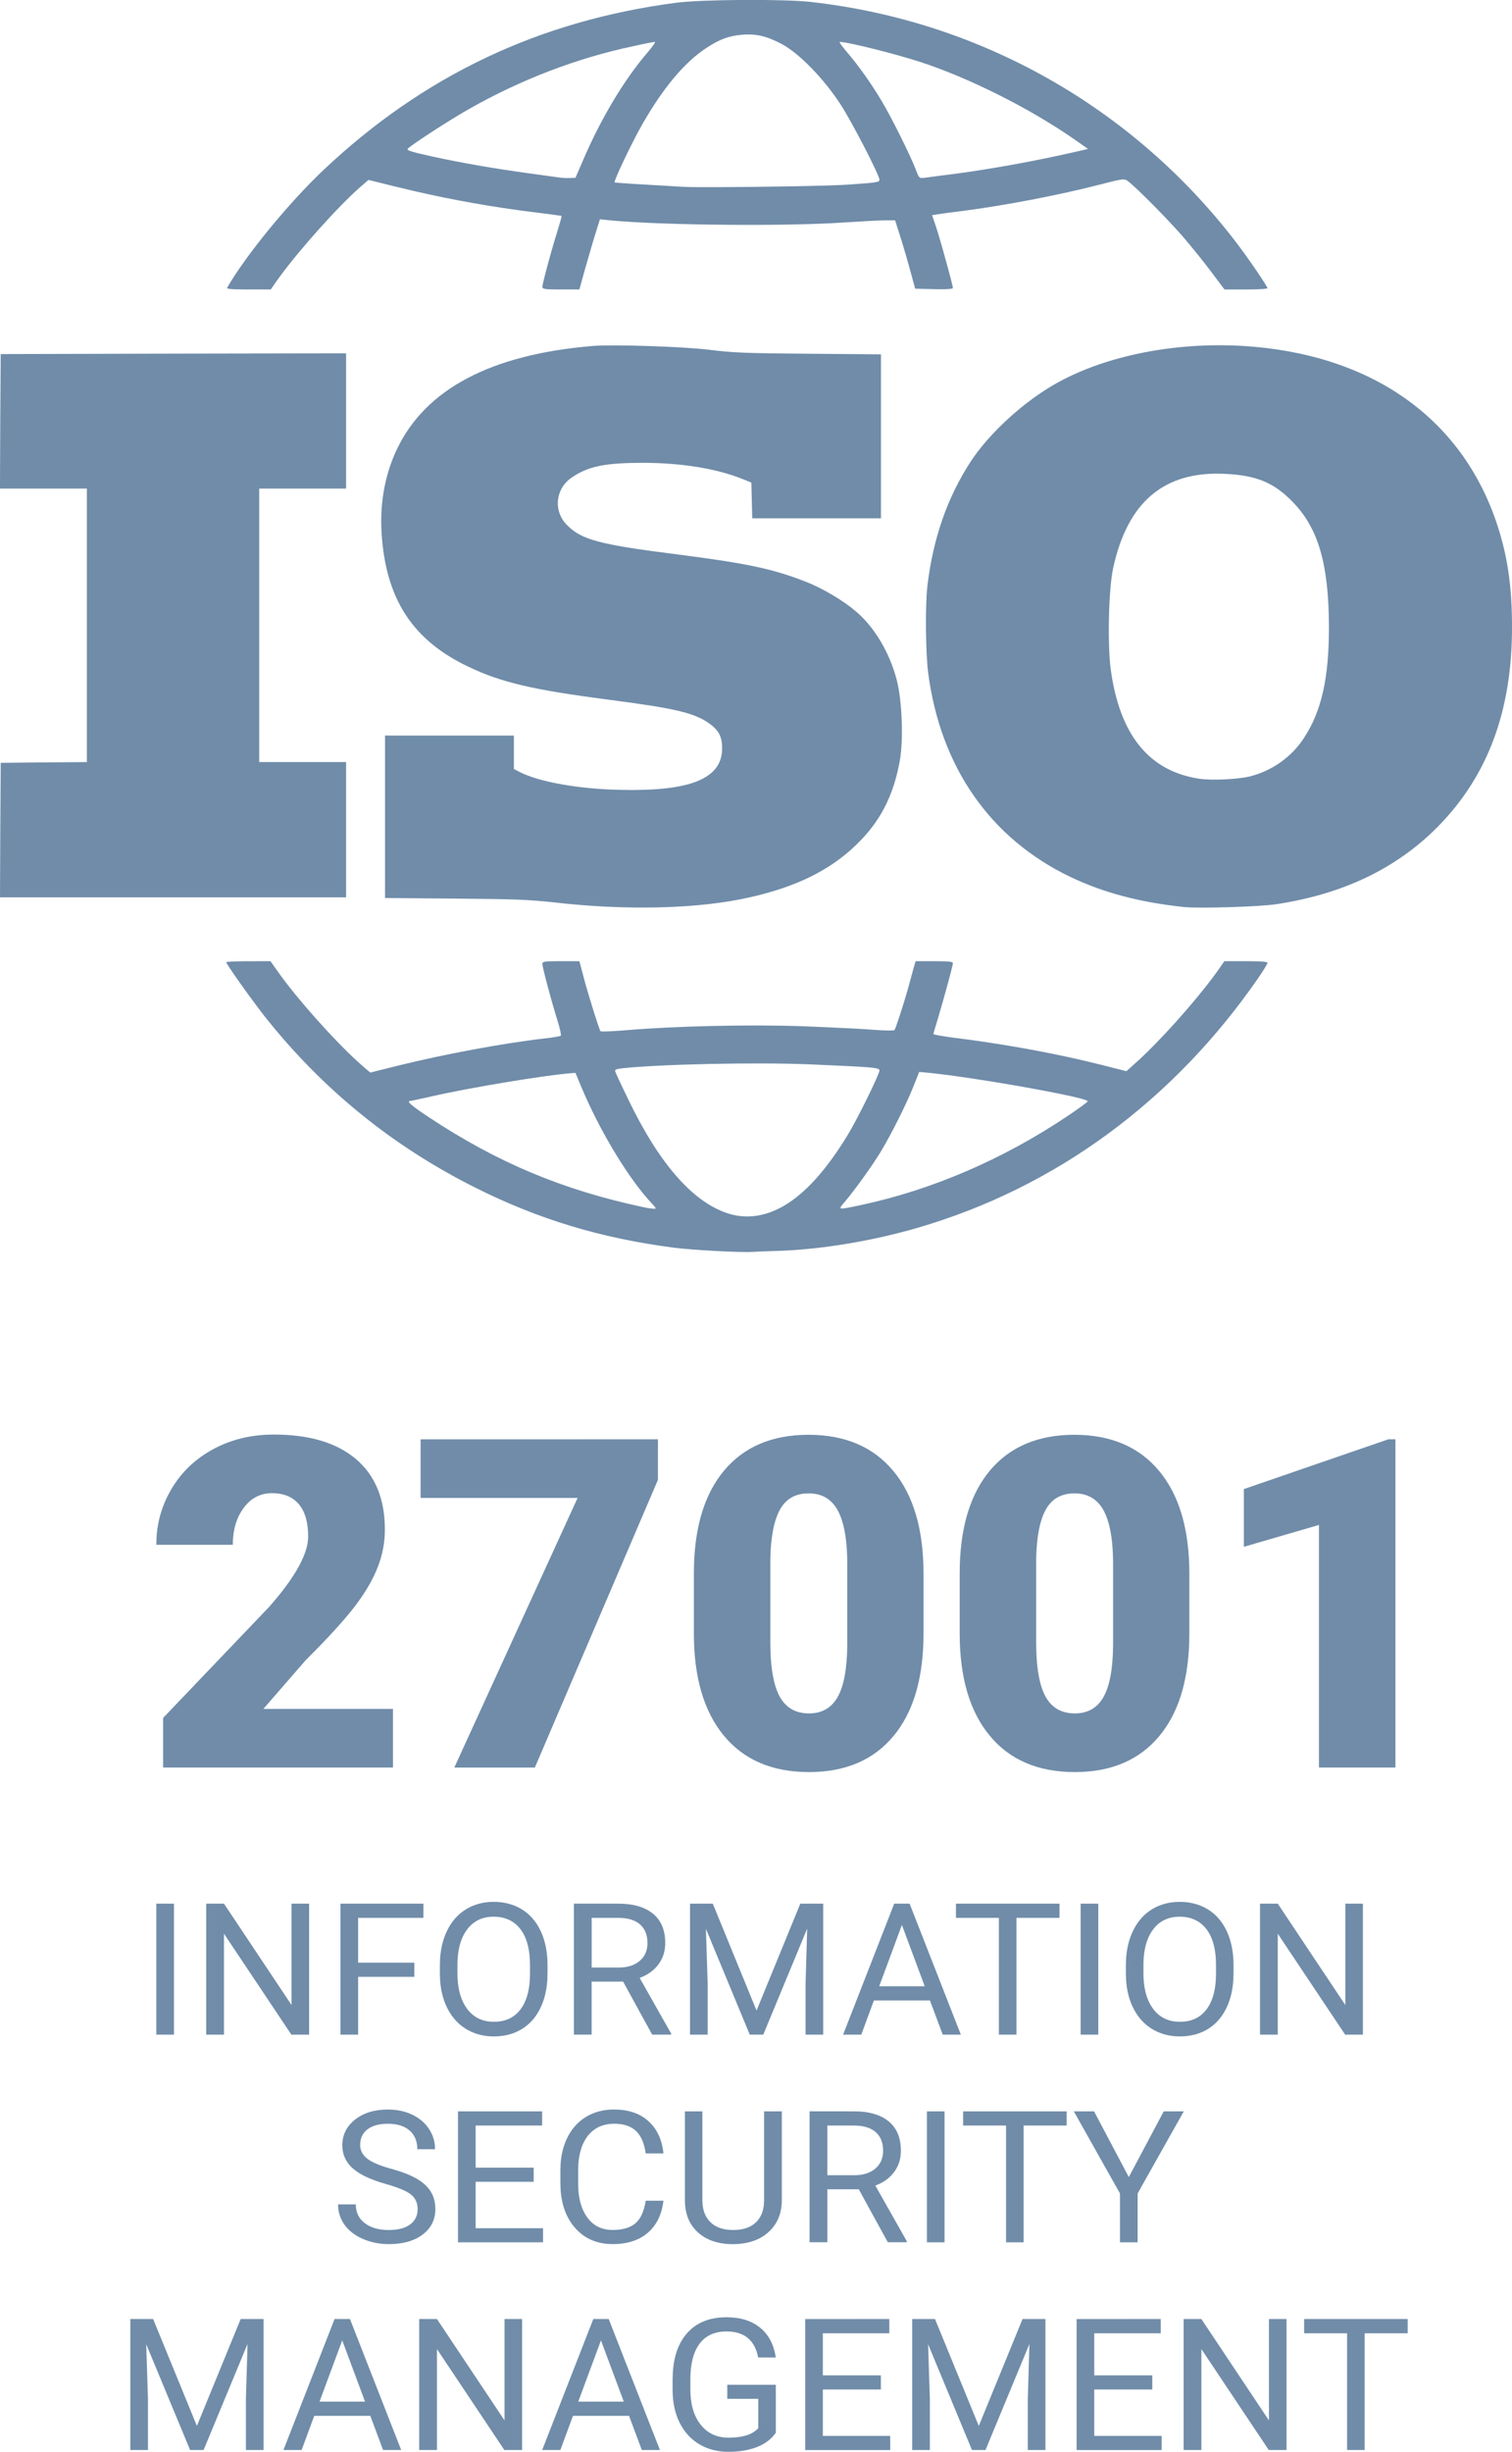 <svg height="94" viewBox="0 0 58 94" width="58" xmlns="http://www.w3.org/2000/svg"><g fill="#708ca9"><path d="m10.374 36.85.345.484c.71.99 2.044 2.487 2.972 3.34l.206.185.305.262 1.075-.268c1.741-.431 4.017-.856 5.586-1.037.333-.035.621-.087.644-.105.029-.023-.029-.291-.126-.594-.046-.15-.096-.315-.145-.485l-.098-.344c-.177-.633-.332-1.244-.332-1.332 0-.086.054-.103.573-.105l.847-0.0.155.588c.195.74.609 2.051.655 2.097.023.023.443.006.931-.035 1.908-.163 4.764-.227 6.793-.157.151.006.306.012.461.018l.464.02c.767.034 1.48.071 1.788.096.437.035.816.041.839.012.046-.052.328-.92.511-1.561.046-.177.118-.429.168-.615l.033-.125.098-.338.851 0c.433.003.58.022.58.075 0 .06-.144.608-.307 1.191l-.09.319c-.06.211-.119.416-.172.593-.098.315-.178.594-.178.618 0 .017.356.082.793.14 1.69.209 3.384.507 4.959.871l.667.16.983.251.402-.361c.87-.784 2.161-2.227 2.925-3.25l.167-.228.264-.379.975 0c.466.003.68.021.68.064 0 .035-.149.28-.328.542-3.264 4.742-7.805 8.08-13.103 9.618-1.724.501-3.655.821-5.276.88-.471.012-.954.035-1.063.041-.437.029-2.31-.07-3.017-.163-2.799-.367-5.178-1.084-7.615-2.307-3.195-1.602-5.897-3.804-8.103-6.606-.517-.664-1.437-1.957-1.437-2.033 0-.016.307-.031.712-.034zm13.494 4.107c-.247.029-.293.052-.264.134.017.052.247.548.511 1.089 1.161 2.406 2.425 3.862 3.753 4.323.782.268 1.592.134 2.391-.39.759-.507 1.5-1.357 2.247-2.581.368-.594 1.23-2.348 1.23-2.493 0-.111-.23-.128-2.672-.233-2.034-.087-5.77-.006-7.195.151zm-1.793.175-.218.017c-1.011.082-3.914.565-5.305.886-.425.093-.793.175-.816.175-.161 0 .046.181.69.606 2.632 1.748 5.149 2.802 8.23 3.46.144.035.322.058.402.064.132.006.132 0-.063-.21-.83-.885-1.841-2.532-2.542-4.103l-.136-.313zm13.184-.035-.201.507c-.264.682-.879 1.905-1.287 2.575-.333.542-.989 1.456-1.385 1.922-.253.291-.259.291.667.093 2.695-.577 5.408-1.742 7.856-3.379.448-.297.816-.565.816-.594 0-.09-1.633-.415-3.309-.694l-.479-.078c-.765-.122-1.507-.229-2.073-.293l-.231-.025zm-8.046-27.686c.897.111 1.402.134 3.81.151l2.77.023v6.286h-4.937l-.017-.682-.017-.687-.345-.14c-.989-.396-2.316-.612-3.793-.618-1.454 0-2.109.128-2.736.553-.644.425-.736 1.293-.201 1.829.557.571 1.241.752 4.287 1.136 2.632.338 3.649.553 4.925 1.06.615.245 1.391.705 1.874 1.119.713.6 1.299 1.59 1.569 2.639.201.781.259 2.284.115 3.082-.247 1.363-.753 2.342-1.678 3.233-1.0.967-2.287 1.602-4.063 2.004-1.96.449-4.736.518-7.517.198-.954-.105-1.506-.128-3.799-.146l-2.69-.023v-6.228h4.943v1.282l.224.117c.73.373 2.23.647 3.81.682 2.724.07 3.948-.419 3.954-1.585 0-.454-.126-.699-.506-.967-.552-.396-1.328-.577-3.805-.897-2.977-.39-4.155-.664-5.448-1.282-2.063-.99-3.08-2.499-3.287-4.876-.115-1.258.086-2.435.575-3.46 1.098-2.301 3.609-3.624 7.5-3.95.782-.064 3.483.023 4.483.146zm20.448-.15c4.925.297 8.425 2.756 9.776 6.869.397 1.212.563 2.365.563 3.903.006 3.21-.925 5.715-2.851 7.667-1.58 1.596-3.621 2.575-6.184 2.965-.632.099-2.96.169-3.534.111-1.713-.181-3.098-.548-4.379-1.159-3.069-1.474-4.977-4.212-5.448-7.824-.098-.763-.115-2.604-.029-3.332.218-1.823.764-3.385 1.649-4.748.73-1.119 2.08-2.348 3.351-3.047 1.879-1.037 4.506-1.555 7.086-1.404zm-34.385.285v5.185h-3.333v10.486h3.333v5.185h-13.276l.011-2.575.017-2.581 1.655-.017 1.649-.012v-10.486h-3.333l.011-2.575.017-2.581 6.626-.017zm29.42 8.255c-.172.816-.218 2.907-.086 3.88.345 2.493 1.46 3.874 3.374 4.171.477.076 1.471.029 1.948-.082.851-.21 1.615-.746 2.086-1.474.678-1.037.96-2.29.96-4.264-.006-2.406-.408-3.798-1.408-4.806-.718-.734-1.379-1.002-2.592-1.06-2.328-.111-3.736 1.084-4.282 3.635zm-11.575-21.724c6.477.728 12.333 4.037 16.299 9.216.443.577 1.201 1.684 1.201 1.759 0 .021-.303.042-.694.046l-.133.001h-.822l-.5-.664c-.27-.367-.776-.99-1.121-1.392-.176-.2-.407-.45-.653-.708l-.3-.31c-.05-.051-.101-.102-.15-.153l-.292-.291c-.329-.324-.606-.582-.72-.658-.115-.076-.213-.064-1.034.151-1.586.408-3.678.81-5.362 1.025-.352.041-.71.092-.857.115l-.045.007-.184.029.144.419c.112.328.404 1.367.558 1.957l.06.236c.024.098.038.162.038.178 0 .036-.191.054-.572.049l-.152-.003-.724-.017-.19-.699c-.086-.32-.22-.782-.326-1.123l-.059-.188-.195-.612h-.374c-.201 0-.948.041-1.661.087-2.179.145-6.726.103-8.729-.071l-.237-.022-.322-.035-.241.775c-.108.37-.255.867-.349 1.2l-.042.151-.155.565-.845-0c-.515-.002-.574-.019-.574-.105 0-.08.132-.597.289-1.157l.096-.338c.065-.225.13-.443.189-.631.087-.285.156-.524.162-.577l-.001-.011-.042-.008c-.077-.012-.255-.036-.486-.066l-.248-.032c-.088-.011-.18-.023-.275-.034-1.576-.195-3.11-.467-4.649-.823l-.77-.185-.937-.233-.328.285c-.842.739-2.29 2.357-3.073 3.422l-.157.219-.19.274-1.003-0c-.552-.003-.701-.021-.67-.07.724-1.253 2.379-3.268 3.701-4.515 3.845-3.624 8.276-5.721 13.534-6.408 1.011-.128 4.103-.146 5.172-.029zm-2.468 1.244-.169.009c-.534.047-.862.163-1.402.518-.828.548-1.632 1.503-2.448 2.925-.379.664-1.103 2.173-1.057 2.22.017.017 1.08.082 2.632.169.14.008.412.012.768.013l.464 0c1.662-.003 4.362-.047 5.06-.095 1.115-.076 1.236-.093 1.236-.186 0-.175-1.069-2.243-1.5-2.901-.649-.996-1.603-1.969-2.264-2.313-.456-.236-.787-.341-1.157-.357zm-3.532.283c-.034 0-.425.076-.868.175-2.138.454-4.276 1.276-6.241 2.389-.759.425-2.27 1.41-2.374 1.538-.046.058.161.122.931.291 1.213.262 2.293.449 3.672.641.58.082 1.132.157 1.224.169.073.013.189.02.293.02l.098-.002.218-.006.276-.641c.713-1.66 1.592-3.128 2.523-4.206.172-.204.282-.367.247-.367zm7.105.006-.019.005c-.011.017.121.192.299.402.425.495.914 1.183 1.316 1.858.374.623 1.086 2.056 1.299 2.604.138.361.138.361.339.338.109-.017.615-.082 1.121-.146 1.282-.168 2.855-.448 4.26-.757l.591-.134.305-.07-.506-.355c-1.713-1.194-4.08-2.383-5.96-2.989-.955-.309-2.667-.734-3.006-.756z"/><path d="m27.865 88.84c.536 0 .968.134 1.294.402.327.268.527.648.6 1.14h-.677l-.031-.137c-.155-.573-.549-.86-1.182-.86-.454 0-.798.156-1.032.467-.234.312-.352.763-.354 1.354v.41l.006.206c.029.468.158.847.389 1.138.263.332.62.498 1.069.498.254 0 .476-.028.667-.083.19-.055.348-.148.473-.279v-1.128h-1.189v-.538h1.862v1.842l-.093.117c-.164.186-.376.329-.636.43-.312.121-.674.181-1.088.181-.419 0-.79-.096-1.115-.288-.324-.192-.575-.465-.753-.819-.178-.354-.269-.765-.273-1.231v-.438l.007-.246c.036-.639.214-1.143.535-1.513.361-.416.868-.624 1.522-.624zm18.22.069 2.592 3.887v-3.887h.674v5.022h-.681l-2.585-3.87v3.87h-.681v-5.022zm-40.211 0 1.679 4.098 1.679-4.098h.878v5.022h-.677v-1.956l.063-2.111-1.686 4.067h-.518l-1.683-4.056.067 2.1v1.956h-.677v-5.022zm7.551 0 1.965 5.022h-.695l-.49-1.311h-2.151l-.483 1.311h-.698l1.961-5.022zm3.337 0 2.592 3.887v-3.887h.674v5.022h-.681l-2.585-3.87v3.87h-.681v-5.022zm6.588 0 1.965 5.022h-.695l-.49-1.311h-2.151l-.483 1.311h-.698l1.961-5.022zm10.764 0v.545h-2.55v1.614h2.226v.542h-2.226v1.78h2.585v.542h-3.262v-5.022zm1.753 0 1.679 4.098 1.679-4.098h.878v5.022h-.677v-1.956l.063-2.111-1.686 4.067h-.518l-1.683-4.056.067 2.1v1.956h-.677v-5.022zm8.659 0v.545h-2.55v1.614h2.226v.542h-2.226v1.78h2.585v.542h-3.262v-5.022zm9.473 0v.545h-1.651v4.477h-.674v-4.477h-1.647v-.545zm-30.946.818-.871 2.348h1.746zm-9.925 0-.871 2.348h1.746zm10.436-8.85c.546 0 .983.149 1.312.447.288.261.471.609.548 1.044l.027.192h-.681l-.029-.165c-.067-.316-.185-.551-.353-.705-.196-.179-.471-.269-.824-.269-.433 0-.772.156-1.018.469-.215.274-.336.649-.363 1.125l-.006.21v.486l.005.199c.025.452.14.82.344 1.101.233.322.558.483.977.483.376 0 .665-.083.866-.25.172-.143.295-.377.368-.701l.032-.17h.681l-.03.194c-.086.438-.276.784-.571 1.036-.337.289-.786.433-1.346.433-.607 0-1.093-.213-1.458-.638-.325-.378-.506-.87-.542-1.475l-.007-.232v-.483l.007-.229c.024-.373.107-.708.249-1.003.17-.354.412-.626.725-.816.313-.19.675-.285 1.086-.285zm3.379.069v3.401l.006.151c.025.292.125.524.301.696.205.201.496.302.875.302.383 0 .677-.1.88-.3.174-.171.274-.403.299-.694l.006-.151v-3.404h.681v3.415l-.008.174c-.035.396-.184.725-.449.989-.264.264-.611.426-1.04.487l-.189.02-.18.007c-.562 0-1.01-.148-1.344-.445-.297-.264-.464-.615-.5-1.055l-.008-.169v-3.422zm-12.066-.069c.353 0 .667.067.943.2.276.133.49.317.642.552.121.188.194.389.218.605l.009.164h-.681l-.006-.126c-.024-.244-.121-.441-.29-.59-.198-.174-.476-.26-.836-.26-.334 0-.594.072-.781.216-.187.144-.28.343-.28.598 0 .205.089.378.266.519.178.141.48.271.906.388.427.117.761.247 1.002.388.241.141.42.306.536.495.116.189.175.41.175.666 0 .407-.162.733-.487.978-.324.245-.758.367-1.301.367-.353 0-.682-.066-.988-.198-.306-.132-.541-.313-.707-.543-.138-.192-.219-.405-.242-.64l-.007-.143h.681l.007.126c.028.245.14.442.337.593.229.176.536.264.919.264.357 0 .631-.071.822-.214s.286-.337.286-.583-.088-.436-.265-.571c-.176-.135-.496-.267-.959-.398-.581-.163-1.003-.364-1.268-.602-.265-.238-.397-.532-.397-.881 0-.396.162-.723.485-.981.323-.259.744-.388 1.261-.388zm21.356.069v5.022h-.677v-5.022zm-15.437 0v.545h-2.55v1.614h2.226v.542h-2.226v1.78h2.585v.542h-3.262v-5.022zm11.96 0 .211.006c.477.028.852.155 1.124.38.312.258.467.632.467 1.124 0 .313-.086.585-.259.817-.144.194-.335.346-.573.458l-.148.062 1.206 2.132v.041h-.727l-1.115-2.032h-1.206v2.032h-.681v-5.022zm8.161 0v.545h-1.651v4.477h-.674v-4.477h-1.647v-.545zm1.051 0 1.333 2.521 1.34-2.521h.769l-1.771 3.149v1.873h-.677v-1.873l-1.771-3.149zm-9.195.545h-1.037v1.904h1.04c.336 0 .604-.085.802-.255s.298-.398.298-.683c0-.31-.095-.548-.284-.714s-.463-.25-.82-.252zm-13.837-8.576c.411 0 .774.097 1.088.291.314.194.555.476.725.845.141.308.223.657.247 1.048l.007.24v.317l-.007.241c-.024.393-.106.742-.247 1.047-.169.367-.409.647-.719.84-.31.193-.672.29-1.086.29-.404 0-.763-.097-1.076-.291-.313-.194-.555-.471-.728-.831-.144-.3-.23-.639-.257-1.018l-.009-.232v-.362l.007-.237c.024-.387.107-.734.25-1.043.172-.37.414-.654.728-.85.314-.197.673-.295 1.077-.295zm26.315 0c.411 0 .774.097 1.088.291.314.194.555.476.725.845.141.308.223.657.247 1.048l.007.24v.317l-.007.241c-.024.393-.106.742-.247 1.047-.169.367-.409.647-.719.84-.31.193-.672.29-1.086.29-.404 0-.763-.097-1.076-.291-.313-.194-.555-.471-.728-.831-.144-.3-.23-.639-.257-1.018l-.009-.232v-.362l.007-.237c.024-.387.107-.734.25-1.043.172-.37.414-.654.728-.85s.673-.295 1.077-.295zm-38.578.069v5.022h-.677v-5.022zm1.919 0 2.592 3.887v-3.887h.674v5.022h-.681l-2.585-3.87v3.87h-.681v-5.022zm7.65 0v.545h-2.504v1.718h2.155v.542h-2.155v2.218h-.677v-5.022zm7.474 0 .211.006c.477.028.852.155 1.124.38.312.258.467.632.467 1.124 0 .313-.086.585-.259.817-.144.194-.335.346-.573.458l-.148.062 1.206 2.132v.041h-.727l-1.115-2.032h-1.206v2.032h-.681v-5.022zm3.626 0 1.679 4.098 1.679-4.098h.878v5.022h-.677v-1.956l.063-2.111-1.685 4.066h-.518l-1.682-4.056.067 2.101v1.956h-.677v-5.022zm7.551 0 1.965 5.022h-.695l-.49-1.311h-2.151l-.483 1.311h-.698l1.961-5.022zm5.749 0v.545h-1.651v4.477h-.674v-4.477h-1.647v-.545zm1.488 0v5.022h-.677v-5.022zm6.885 0 2.592 3.887v-3.887h.674v5.022h-.681l-2.585-3.87v3.87h-.681v-5.022zm-30.078.5c-.428 0-.765.159-1.01.478-.215.279-.339.652-.371 1.12l-.008.206v.369l.006.211c.027.478.149.861.366 1.15.248.33.59.495 1.025.495.437 0 .776-.156 1.016-.467.21-.273.331-.649.362-1.128l.008-.212v-.373l-.006-.217c-.027-.491-.147-.876-.361-1.154-.245-.318-.587-.478-1.026-.478zm26.315 0c-.428 0-.765.159-1.01.478-.215.279-.339.652-.371 1.12l-.008.206v.369l.006.211c.027.478.149.861.366 1.15.248.33.59.495 1.025.495.437 0 .776-.156 1.016-.467.21-.273.331-.649.362-1.128l.008-.212v-.373l-.006-.217c-.027-.491-.147-.876-.361-1.154-.245-.318-.587-.478-1.026-.478zm-10.655.317-.871 2.349h1.746zm-10.863-.272h-1.037v1.904h1.04c.336 0 .604-.085.802-.255s.298-.398.298-.683c0-.31-.095-.548-.284-.714-.189-.166-.463-.25-.82-.252zm7.283-18.521c1.4 0 2.485.464 3.255 1.392.77.928 1.154 2.239 1.154 3.933v2.29l-.005.335c-.048 1.538-.429 2.737-1.145 3.598-.767.922-1.847 1.383-3.242 1.383-1.406 0-2.494-.464-3.263-1.392s-1.154-2.236-1.154-3.924v-2.299l.005-.335c.048-1.538.429-2.737 1.145-3.598.767-.922 1.85-1.383 3.25-1.383zm10.197 0c1.4 0 2.485.464 3.255 1.392.77.928 1.154 2.239 1.154 3.933v2.29l-.005.335c-.048 1.538-.429 2.737-1.145 3.598-.767.922-1.847 1.383-3.242 1.383-1.406 0-2.494-.464-3.263-1.392-.77-.928-1.154-2.236-1.154-3.924v-2.299l.005-.335c.048-1.538.429-2.737 1.145-3.598.767-.922 1.85-1.383 3.25-1.383zm-30.712-.009c1.366 0 2.417.314 3.155.942s1.107 1.53 1.107 2.705c0 .496-.093.978-.278 1.448-.185.47-.473.962-.864 1.478-.391.516-1.02 1.206-1.888 2.07l-1.632 1.876h4.973v2.247h-8.818v-1.901l4.062-4.252.194-.224c.872-1.03 1.308-1.858 1.308-2.481 0-.542-.119-.954-.356-1.236-.237-.282-.582-.424-1.033-.424-.446 0-.807.189-1.085.566-.278.377-.417.848-.417 1.413h-2.934l.007-.255c.038-.675.23-1.303.574-1.884.388-.654.926-1.165 1.614-1.534s1.458-.553 2.309-.553zm14.736.182v1.556l-4.721 11.029h-3.09l4.73-10.337h-6.023v-2.247zm28.291 0v12.584h-2.934v-9.3l-2.881.838v-2.213l5.546-1.91zm-22.512 2.074c-.503 0-.869.207-1.098.622-.229.415-.352 1.043-.369 1.884v3.215l.004.274c.021.8.139 1.396.352 1.787.237.435.613.653 1.128.653.498 0 .865-.212 1.102-.635.237-.424.359-1.088.365-1.992v-3.112l-.004-.265c-.021-.773-.139-1.36-.352-1.762-.237-.447-.613-.67-1.128-.67zm10.197 0c-.503 0-.869.207-1.098.622-.229.415-.352 1.043-.369 1.884v3.215l.004.274c.021.8.139 1.396.352 1.787.237.435.613.653 1.128.653.498 0 .865-.212 1.102-.635.237-.424.359-1.088.365-1.992v-3.112l-.004-.265c-.021-.773-.139-1.36-.352-1.762-.237-.447-.613-.67-1.128-.67z"/></g></svg>